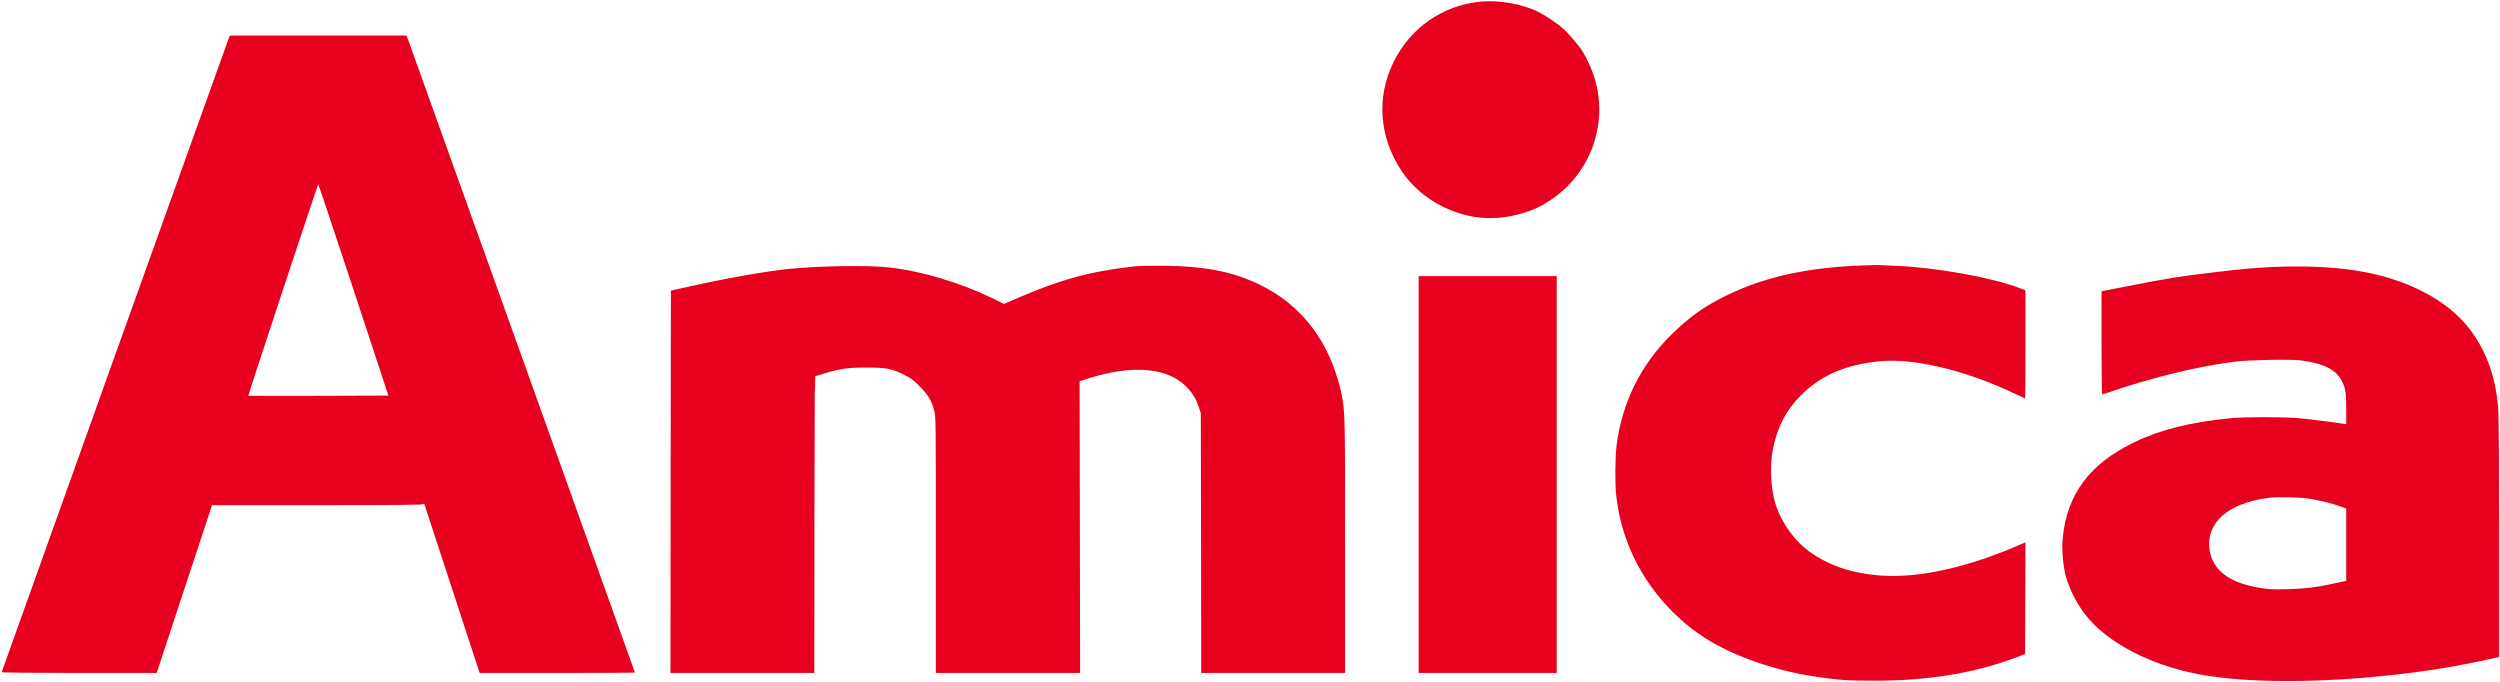 <svg xmlns="http://www.w3.org/2000/svg" viewBox="0 0 3024 825" fill="#e8001f">
    <path d="M1790.4 2c-45.9 4.7-84.7 31.9-105 73.5-20.7 42.6-17.1 90.7 10.1 131.5 11.9 17.9 29.5 33.1 50 43.1 33.9 16.5 67.7 18.1 104.7 5 20.1-7 42.1-23.3 56.3-41.6 24.7-31.8 33.6-72.3 24.5-111.1-3-12.9-10.1-29.6-17.3-41.1-4.1-6.5-16.9-21.4-22.8-26.7-6.9-6-21.4-15.8-29.8-20.1-19.2-9.6-48.4-14.8-70.7-12.5zM277.1 45.2C272.3 58 2 812.5 2 813.1c0 .5 40.9.9 93.8.9h93.7L223 712.5 256.5 611h127c95.5 0 127.4-.3 128.3-1.2.9-.9 1.3-.8 1.6.3.8 2.2 64.6 197 65.7 200.6l1.1 3.3h93.9c51.6 0 93.9-.2 93.9-.5S706.3 641 630.9 430.7c-75.4-210.2-137.6-383.4-138.1-385l-1-2.7H278l-.9 2.2zm150.6 305.5 42.1 127.8-84.6.3c-46.5.1-84.7.1-84.8-.1-.6-.5 83.9-255.7 84.6-255.7.3 0 19.5 57.5 42.7 127.7zM2252 321.1c-71 2.8-123.3 15.1-171.9 40.5-22.2 11.5-37.9 23.2-58.5 43.3-36.8 36-59.7 82.2-66.2 134-1.8 14-2 48.1-.4 60.7 3 23.9 7.4 41.3 15.5 61.4 18.8 46.9 54.9 88.9 98.4 114.7 33.1 19.6 80.1 35.6 124.1 42.3 30 4.6 41.6 5.4 74.5 5.4 65.2-.1 119.9-9 170-27.7l12-4.5.3-67.6.2-67.6-3.7 1.6c-65.5 28.8-125 42.1-172.3 38.5-33.8-2.6-61.4-11.9-84.4-28.2-19.1-13.7-34.5-35-42-58.4-5-15.8-6.8-41.3-4.2-59.3 4.5-30.1 16.1-53.6 36.3-73.3 24.1-23.6 53.8-36.1 95-40 41.1-3.8 103.6 11.2 162.2 39.2 6.8 3.2 12.5 5.9 12.7 5.9.2 0 .4-29.4.4-65.4v-65.4l-8-3.1c-33.2-12.6-101.3-24.8-149.5-26.6-8.8-.3-16.9-.7-18-.9-1.1-.1-11.2.1-22.5.5zM1374.4 322c-5.6.5-17.6 2.1-26.6 3.4-38.6 5.8-71.2 15.5-114.3 34l-19.1 8.2-13.9-6.8c-40.1-19.3-85.9-33-125.2-37.3-26.6-2.9-86.1-1.9-123.3 2-28.9 3.1-77.8 11.9-126 22.8l-14.5 3.2-.3 231.3L811 814h174l.1-168c.1-92.4.3-168.5.4-169 .1-.6.3-5.7.4-11.5l.1-10.4 8.5-2.6c21.1-6.5 30.4-7.9 53-7.9 24.5-.1 31.1 1.2 46.9 9.1 7.5 3.8 10.7 6.1 18.1 13.7 10.3 10.3 14.5 17.4 17.5 29.2 2 7.5 2 11.6 2 162.6V814h174.5l-.3-176.4-.3-176.5 9.8-3.1c56-18 100.1-13.3 122.4 13.1 6.2 7.4 8.3 11.1 11.6 20.4l2.8 8 .3 157.2.2 157.3h174V660.7c0-161.1 0-161.8-4.4-184.7-2.3-11.9-8.3-30.5-13.7-42.8-19.1-43.1-50.4-74.1-93.9-92.9-29.4-12.7-60.2-18.2-105-18.8-14-.2-30.1 0-35.6.5zM2746.3 323.1c-19.2.9-34.4 2.3-65.8 6-41.7 4.8-58.9 7.6-107.2 17.1l-31.3 6.1v62.4c0 34.3.4 62.3.8 62.3.5 0 4.8-1.4 9.8-3 52.2-17.9 106.6-31 151.2-36.6 17.2-2.1 65.9-3 78.9-1.5 27.9 3.5 43.3 11.2 50.3 25.4 4.2 8.6 5 14.3 5 34.4v17.5l-3.2-.6c-7.8-1.4-41.5-5.6-54.8-6.8-18.3-1.6-65.4-1.6-82.5.1-47.7 4.7-85 14-116 29.1-54.1 26.2-81.5 63.1-86.5 116.5-1.1 11.5-.1 27 2.5 40 3.3 15.9 12.5 35.5 23.7 50.4 27.6 36.8 85.5 65.9 150.2 75.7 62.6 9.4 151.5 8 244.1-3.7 36.3-4.6 63.1-9.3 99.8-17.5l7.7-1.7V653.1c0-78.8-.5-148.1-1-156.4-2.5-38.5-13.7-70.9-34-97.7-26.4-35.2-74.4-60.7-133-70.9-29.7-5.2-69-7-108.7-5zm48.2 280.3c14.5 2.6 26.1 5.5 35.1 8.7l8.4 3.1v87.4l-5.7 1.2c-19 4.2-25 5.3-34.8 6.7-6.1.9-20 1.9-31 2.2-17.4.4-21.7.2-32.9-1.6-22.7-3.8-37.8-10.2-48.3-20.6-16-16-17.6-42.1-3.7-59.8 11.5-14.8 34.4-25.1 63.4-28.6 10.6-1.4 38.8-.6 49.5 1.3zM1716 574v240h167V334h-167v240z" />
</svg>
